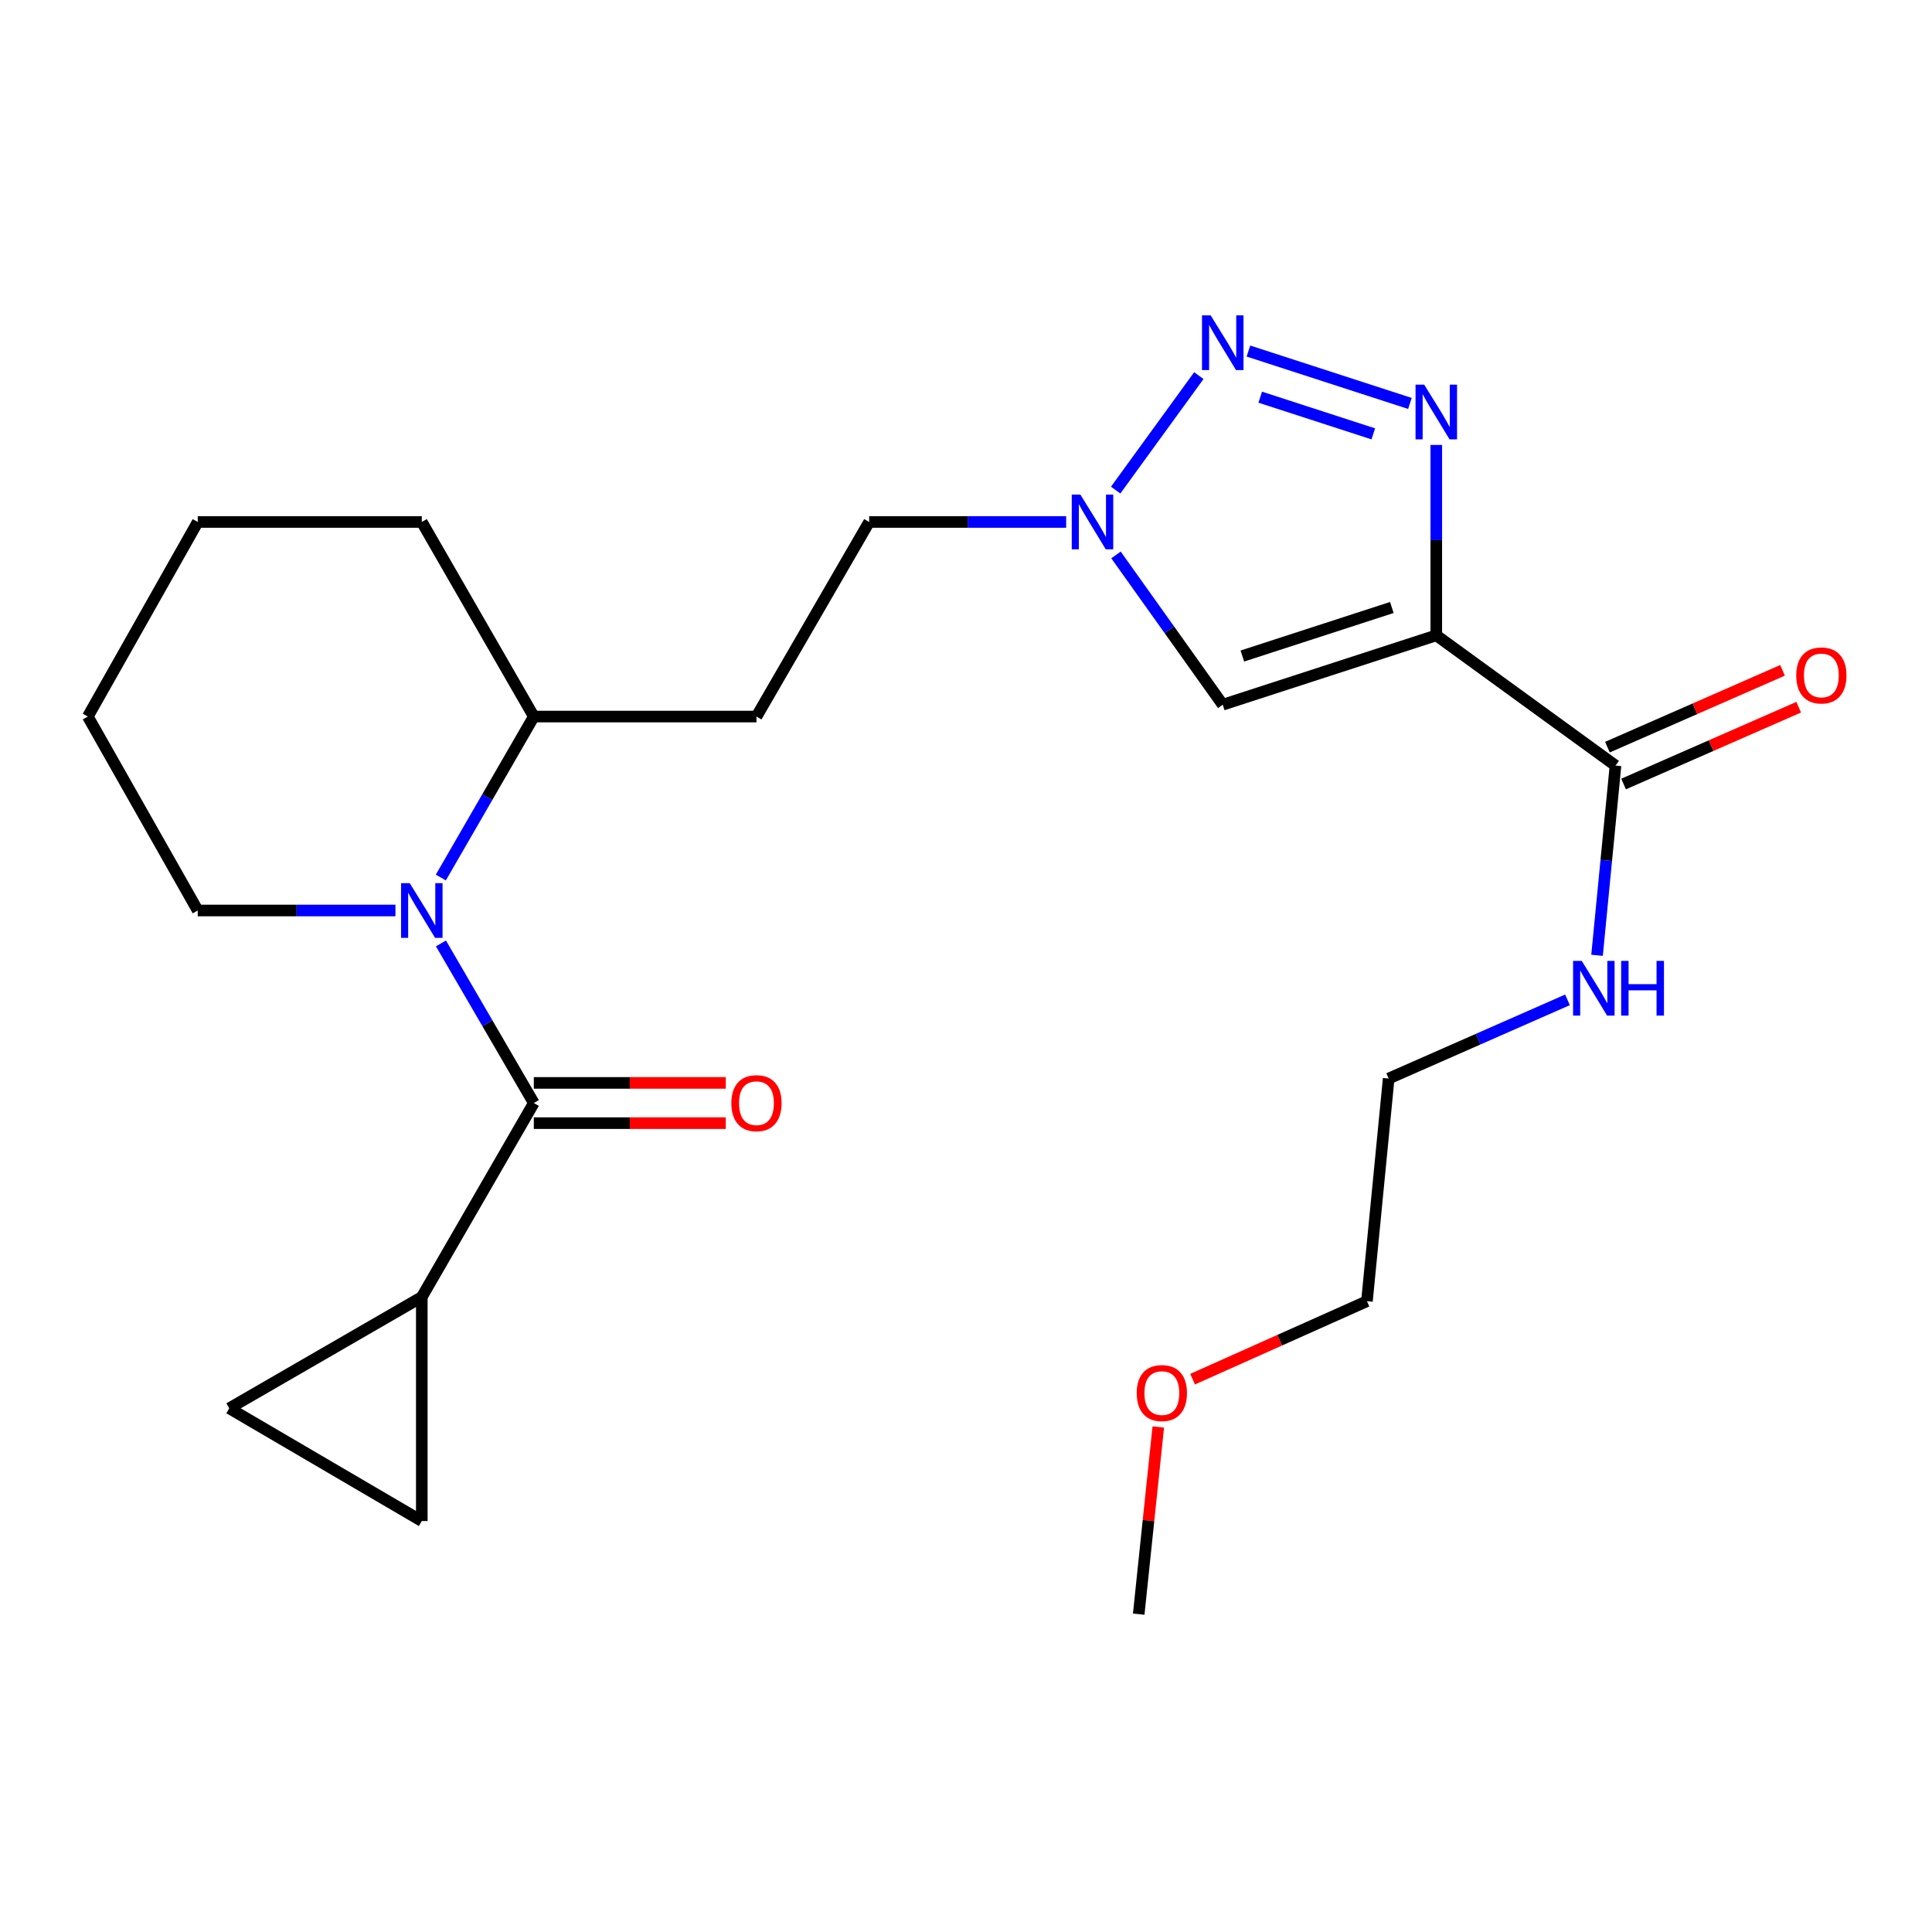 <?xml version='1.0' encoding='iso-8859-1'?>
<svg version='1.1' baseProfile='full'
              xmlns='http://www.w3.org/2000/svg'
                      xmlns:rdkit='http://www.rdkit.org/xml'
                      xmlns:xlink='http://www.w3.org/1999/xlink'
                  xml:space='preserve'
width='1000px' height='1000px' viewBox='0 0 1000 1000'>
<!-- END OF HEADER -->
<rect style='opacity:1.0;fill:#FFFFFF;stroke:none' width='1000' height='1000' x='0' y='0'> </rect>
<path class='bond-0' d='M 743.422,328.86 L 743.422,279.579' style='fill:none;fill-rule:evenodd;stroke:#000000;stroke-width:6px;stroke-linecap:butt;stroke-linejoin:miter;stroke-opacity:1' />
<path class='bond-0' d='M 743.422,279.579 L 743.422,230.299' style='fill:none;fill-rule:evenodd;stroke:#0000FF;stroke-width:6px;stroke-linecap:butt;stroke-linejoin:miter;stroke-opacity:1' />
<path class='bond-4' d='M 743.422,328.86 L 632.892,364.754' style='fill:none;fill-rule:evenodd;stroke:#000000;stroke-width:6px;stroke-linecap:butt;stroke-linejoin:miter;stroke-opacity:1' />
<path class='bond-4' d='M 720.409,314.434 L 643.038,339.56' style='fill:none;fill-rule:evenodd;stroke:#000000;stroke-width:6px;stroke-linecap:butt;stroke-linejoin:miter;stroke-opacity:1' />
<path class='bond-7' d='M 743.422,328.86 L 836.179,396.263' style='fill:none;fill-rule:evenodd;stroke:#000000;stroke-width:6px;stroke-linecap:butt;stroke-linejoin:miter;stroke-opacity:1' />
<path class='bond-1' d='M 729.777,208.822 L 646.178,181.7' style='fill:none;fill-rule:evenodd;stroke:#0000FF;stroke-width:6px;stroke-linecap:butt;stroke-linejoin:miter;stroke-opacity:1' />
<path class='bond-1' d='M 710.81,224.566 L 652.29,205.58' style='fill:none;fill-rule:evenodd;stroke:#0000FF;stroke-width:6px;stroke-linecap:butt;stroke-linejoin:miter;stroke-opacity:1' />
<path class='bond-24' d='M 620.519,194.416 L 577.466,253.668' style='fill:none;fill-rule:evenodd;stroke:#0000FF;stroke-width:6px;stroke-linecap:butt;stroke-linejoin:miter;stroke-opacity:1' />
<path class='bond-2' d='M 276.305,570.923 L 252.271,529.618' style='fill:none;fill-rule:evenodd;stroke:#000000;stroke-width:6px;stroke-linecap:butt;stroke-linejoin:miter;stroke-opacity:1' />
<path class='bond-2' d='M 252.271,529.618 L 228.237,488.312' style='fill:none;fill-rule:evenodd;stroke:#0000FF;stroke-width:6px;stroke-linecap:butt;stroke-linejoin:miter;stroke-opacity:1' />
<path class='bond-6' d='M 276.305,570.923 L 218.321,671.34' style='fill:none;fill-rule:evenodd;stroke:#000000;stroke-width:6px;stroke-linecap:butt;stroke-linejoin:miter;stroke-opacity:1' />
<path class='bond-11' d='M 276.305,581.337 L 325.985,581.337' style='fill:none;fill-rule:evenodd;stroke:#000000;stroke-width:6px;stroke-linecap:butt;stroke-linejoin:miter;stroke-opacity:1' />
<path class='bond-11' d='M 325.985,581.337 L 375.665,581.337' style='fill:none;fill-rule:evenodd;stroke:#FF0000;stroke-width:6px;stroke-linecap:butt;stroke-linejoin:miter;stroke-opacity:1' />
<path class='bond-11' d='M 276.305,560.509 L 325.985,560.509' style='fill:none;fill-rule:evenodd;stroke:#000000;stroke-width:6px;stroke-linecap:butt;stroke-linejoin:miter;stroke-opacity:1' />
<path class='bond-11' d='M 325.985,560.509 L 375.665,560.509' style='fill:none;fill-rule:evenodd;stroke:#FF0000;stroke-width:6px;stroke-linecap:butt;stroke-linejoin:miter;stroke-opacity:1' />
<path class='bond-3' d='M 228.174,454.211 L 252.24,412.549' style='fill:none;fill-rule:evenodd;stroke:#0000FF;stroke-width:6px;stroke-linecap:butt;stroke-linejoin:miter;stroke-opacity:1' />
<path class='bond-3' d='M 252.24,412.549 L 276.305,370.887' style='fill:none;fill-rule:evenodd;stroke:#000000;stroke-width:6px;stroke-linecap:butt;stroke-linejoin:miter;stroke-opacity:1' />
<path class='bond-16' d='M 204.681,471.27 L 153.516,471.27' style='fill:none;fill-rule:evenodd;stroke:#0000FF;stroke-width:6px;stroke-linecap:butt;stroke-linejoin:miter;stroke-opacity:1' />
<path class='bond-16' d='M 153.516,471.27 L 102.351,471.27' style='fill:none;fill-rule:evenodd;stroke:#000000;stroke-width:6px;stroke-linecap:butt;stroke-linejoin:miter;stroke-opacity:1' />
<path class='bond-5' d='M 632.892,364.754 L 605.265,325.994' style='fill:none;fill-rule:evenodd;stroke:#000000;stroke-width:6px;stroke-linecap:butt;stroke-linejoin:miter;stroke-opacity:1' />
<path class='bond-5' d='M 605.265,325.994 L 577.638,287.233' style='fill:none;fill-rule:evenodd;stroke:#0000FF;stroke-width:6px;stroke-linecap:butt;stroke-linejoin:miter;stroke-opacity:1' />
<path class='bond-14' d='M 551.846,270.169 L 500.862,270.169' style='fill:none;fill-rule:evenodd;stroke:#0000FF;stroke-width:6px;stroke-linecap:butt;stroke-linejoin:miter;stroke-opacity:1' />
<path class='bond-14' d='M 500.862,270.169 L 449.877,270.169' style='fill:none;fill-rule:evenodd;stroke:#000000;stroke-width:6px;stroke-linecap:butt;stroke-linejoin:miter;stroke-opacity:1' />
<path class='bond-8' d='M 218.321,671.34 L 118.667,728.931' style='fill:none;fill-rule:evenodd;stroke:#000000;stroke-width:6px;stroke-linecap:butt;stroke-linejoin:miter;stroke-opacity:1' />
<path class='bond-9' d='M 218.321,671.34 L 218.321,787.286' style='fill:none;fill-rule:evenodd;stroke:#000000;stroke-width:6px;stroke-linecap:butt;stroke-linejoin:miter;stroke-opacity:1' />
<path class='bond-13' d='M 840.363,405.801 L 885.683,385.921' style='fill:none;fill-rule:evenodd;stroke:#000000;stroke-width:6px;stroke-linecap:butt;stroke-linejoin:miter;stroke-opacity:1' />
<path class='bond-13' d='M 885.683,385.921 L 931.004,366.042' style='fill:none;fill-rule:evenodd;stroke:#FF0000;stroke-width:6px;stroke-linecap:butt;stroke-linejoin:miter;stroke-opacity:1' />
<path class='bond-13' d='M 831.996,386.726 L 877.316,366.847' style='fill:none;fill-rule:evenodd;stroke:#000000;stroke-width:6px;stroke-linecap:butt;stroke-linejoin:miter;stroke-opacity:1' />
<path class='bond-13' d='M 877.316,366.847 L 922.637,346.967' style='fill:none;fill-rule:evenodd;stroke:#FF0000;stroke-width:6px;stroke-linecap:butt;stroke-linejoin:miter;stroke-opacity:1' />
<path class='bond-15' d='M 836.179,396.263 L 831.402,445.362' style='fill:none;fill-rule:evenodd;stroke:#000000;stroke-width:6px;stroke-linecap:butt;stroke-linejoin:miter;stroke-opacity:1' />
<path class='bond-15' d='M 831.402,445.362 L 826.626,494.46' style='fill:none;fill-rule:evenodd;stroke:#0000FF;stroke-width:6px;stroke-linecap:butt;stroke-linejoin:miter;stroke-opacity:1' />
<path class='bond-26' d='M 118.667,728.931 L 218.321,787.286' style='fill:none;fill-rule:evenodd;stroke:#000000;stroke-width:6px;stroke-linecap:butt;stroke-linejoin:miter;stroke-opacity:1' />
<path class='bond-10' d='M 276.305,370.887 L 391.546,370.887' style='fill:none;fill-rule:evenodd;stroke:#000000;stroke-width:6px;stroke-linecap:butt;stroke-linejoin:miter;stroke-opacity:1' />
<path class='bond-18' d='M 276.305,370.887 L 218.321,270.169' style='fill:none;fill-rule:evenodd;stroke:#000000;stroke-width:6px;stroke-linecap:butt;stroke-linejoin:miter;stroke-opacity:1' />
<path class='bond-12' d='M 391.546,370.887 L 449.877,270.169' style='fill:none;fill-rule:evenodd;stroke:#000000;stroke-width:6px;stroke-linecap:butt;stroke-linejoin:miter;stroke-opacity:1' />
<path class='bond-19' d='M 811.326,517.519 L 765.05,537.885' style='fill:none;fill-rule:evenodd;stroke:#0000FF;stroke-width:6px;stroke-linecap:butt;stroke-linejoin:miter;stroke-opacity:1' />
<path class='bond-19' d='M 765.05,537.885 L 718.775,558.252' style='fill:none;fill-rule:evenodd;stroke:#000000;stroke-width:6px;stroke-linecap:butt;stroke-linejoin:miter;stroke-opacity:1' />
<path class='bond-25' d='M 102.351,471.27 L 45.455,370.887' style='fill:none;fill-rule:evenodd;stroke:#000000;stroke-width:6px;stroke-linecap:butt;stroke-linejoin:miter;stroke-opacity:1' />
<path class='bond-17' d='M 617.278,713.856 L 662.403,693.674' style='fill:none;fill-rule:evenodd;stroke:#FF0000;stroke-width:6px;stroke-linecap:butt;stroke-linejoin:miter;stroke-opacity:1' />
<path class='bond-17' d='M 662.403,693.674 L 707.528,673.493' style='fill:none;fill-rule:evenodd;stroke:#000000;stroke-width:6px;stroke-linecap:butt;stroke-linejoin:miter;stroke-opacity:1' />
<path class='bond-21' d='M 599.526,738.609 L 594.46,787.045' style='fill:none;fill-rule:evenodd;stroke:#FF0000;stroke-width:6px;stroke-linecap:butt;stroke-linejoin:miter;stroke-opacity:1' />
<path class='bond-21' d='M 594.46,787.045 L 589.394,835.482' style='fill:none;fill-rule:evenodd;stroke:#000000;stroke-width:6px;stroke-linecap:butt;stroke-linejoin:miter;stroke-opacity:1' />
<path class='bond-23' d='M 218.321,270.169 L 102.351,270.169' style='fill:none;fill-rule:evenodd;stroke:#000000;stroke-width:6px;stroke-linecap:butt;stroke-linejoin:miter;stroke-opacity:1' />
<path class='bond-20' d='M 718.775,558.252 L 707.528,673.493' style='fill:none;fill-rule:evenodd;stroke:#000000;stroke-width:6px;stroke-linecap:butt;stroke-linejoin:miter;stroke-opacity:1' />
<path class='bond-22' d='M 45.455,370.887 L 102.351,270.169' style='fill:none;fill-rule:evenodd;stroke:#000000;stroke-width:6px;stroke-linecap:butt;stroke-linejoin:miter;stroke-opacity:1' />
<path  class='atom-1' d='M 737.162 199.089
L 746.442 214.089
Q 747.362 215.569, 748.842 218.249
Q 750.322 220.929, 750.402 221.089
L 750.402 199.089
L 754.162 199.089
L 754.162 227.409
L 750.282 227.409
L 740.322 211.009
Q 739.162 209.089, 737.922 206.889
Q 736.722 204.689, 736.362 204.009
L 736.362 227.409
L 732.682 227.409
L 732.682 199.089
L 737.162 199.089
' fill='#0000FF'/>
<path  class='atom-2' d='M 626.632 163.229
L 635.912 178.229
Q 636.832 179.709, 638.312 182.389
Q 639.792 185.069, 639.872 185.229
L 639.872 163.229
L 643.632 163.229
L 643.632 191.549
L 639.752 191.549
L 629.792 175.149
Q 628.632 173.229, 627.392 171.029
Q 626.192 168.829, 625.832 168.149
L 625.832 191.549
L 622.152 191.549
L 622.152 163.229
L 626.632 163.229
' fill='#0000FF'/>
<path  class='atom-4' d='M 212.061 457.11
L 221.341 472.11
Q 222.261 473.59, 223.741 476.27
Q 225.221 478.95, 225.301 479.11
L 225.301 457.11
L 229.061 457.11
L 229.061 485.43
L 225.181 485.43
L 215.221 469.03
Q 214.061 467.11, 212.821 464.91
Q 211.621 462.71, 211.261 462.03
L 211.261 485.43
L 207.581 485.43
L 207.581 457.11
L 212.061 457.11
' fill='#0000FF'/>
<path  class='atom-6' d='M 559.216 256.009
L 568.496 271.009
Q 569.416 272.489, 570.896 275.169
Q 572.376 277.849, 572.456 278.009
L 572.456 256.009
L 576.216 256.009
L 576.216 284.329
L 572.336 284.329
L 562.376 267.929
Q 561.216 266.009, 559.976 263.809
Q 558.776 261.609, 558.416 260.929
L 558.416 284.329
L 554.736 284.329
L 554.736 256.009
L 559.216 256.009
' fill='#0000FF'/>
<path  class='atom-12' d='M 378.546 571.003
Q 378.546 564.203, 381.906 560.403
Q 385.266 556.603, 391.546 556.603
Q 397.826 556.603, 401.186 560.403
Q 404.546 564.203, 404.546 571.003
Q 404.546 577.883, 401.146 581.803
Q 397.746 585.683, 391.546 585.683
Q 385.306 585.683, 381.906 581.803
Q 378.546 577.923, 378.546 571.003
M 391.546 582.483
Q 395.866 582.483, 398.186 579.603
Q 400.546 576.683, 400.546 571.003
Q 400.546 565.443, 398.186 562.643
Q 395.866 559.803, 391.546 559.803
Q 387.226 559.803, 384.866 562.603
Q 382.546 565.403, 382.546 571.003
Q 382.546 576.723, 384.866 579.603
Q 387.226 582.483, 391.546 582.483
' fill='#FF0000'/>
<path  class='atom-14' d='M 929.729 349.606
Q 929.729 342.806, 933.089 339.006
Q 936.449 335.206, 942.729 335.206
Q 949.009 335.206, 952.369 339.006
Q 955.729 342.806, 955.729 349.606
Q 955.729 356.486, 952.329 360.406
Q 948.929 364.286, 942.729 364.286
Q 936.489 364.286, 933.089 360.406
Q 929.729 356.526, 929.729 349.606
M 942.729 361.086
Q 947.049 361.086, 949.369 358.206
Q 951.729 355.286, 951.729 349.606
Q 951.729 344.046, 949.369 341.246
Q 947.049 338.406, 942.729 338.406
Q 938.409 338.406, 936.049 341.206
Q 933.729 344.006, 933.729 349.606
Q 933.729 355.326, 936.049 358.206
Q 938.409 361.086, 942.729 361.086
' fill='#FF0000'/>
<path  class='atom-16' d='M 818.706 497.355
L 827.986 512.355
Q 828.906 513.835, 830.386 516.515
Q 831.866 519.195, 831.946 519.355
L 831.946 497.355
L 835.706 497.355
L 835.706 525.675
L 831.826 525.675
L 821.866 509.275
Q 820.706 507.355, 819.466 505.155
Q 818.266 502.955, 817.906 502.275
L 817.906 525.675
L 814.226 525.675
L 814.226 497.355
L 818.706 497.355
' fill='#0000FF'/>
<path  class='atom-16' d='M 839.106 497.355
L 842.946 497.355
L 842.946 509.395
L 857.426 509.395
L 857.426 497.355
L 861.266 497.355
L 861.266 525.675
L 857.426 525.675
L 857.426 512.595
L 842.946 512.595
L 842.946 525.675
L 839.106 525.675
L 839.106 497.355
' fill='#0000FF'/>
<path  class='atom-18' d='M 588.371 721.05
Q 588.371 714.25, 591.731 710.45
Q 595.091 706.65, 601.371 706.65
Q 607.651 706.65, 611.011 710.45
Q 614.371 714.25, 614.371 721.05
Q 614.371 727.93, 610.971 731.85
Q 607.571 735.73, 601.371 735.73
Q 595.131 735.73, 591.731 731.85
Q 588.371 727.97, 588.371 721.05
M 601.371 732.53
Q 605.691 732.53, 608.011 729.65
Q 610.371 726.73, 610.371 721.05
Q 610.371 715.49, 608.011 712.69
Q 605.691 709.85, 601.371 709.85
Q 597.051 709.85, 594.691 712.65
Q 592.371 715.45, 592.371 721.05
Q 592.371 726.77, 594.691 729.65
Q 597.051 732.53, 601.371 732.53
' fill='#FF0000'/>
</svg>
